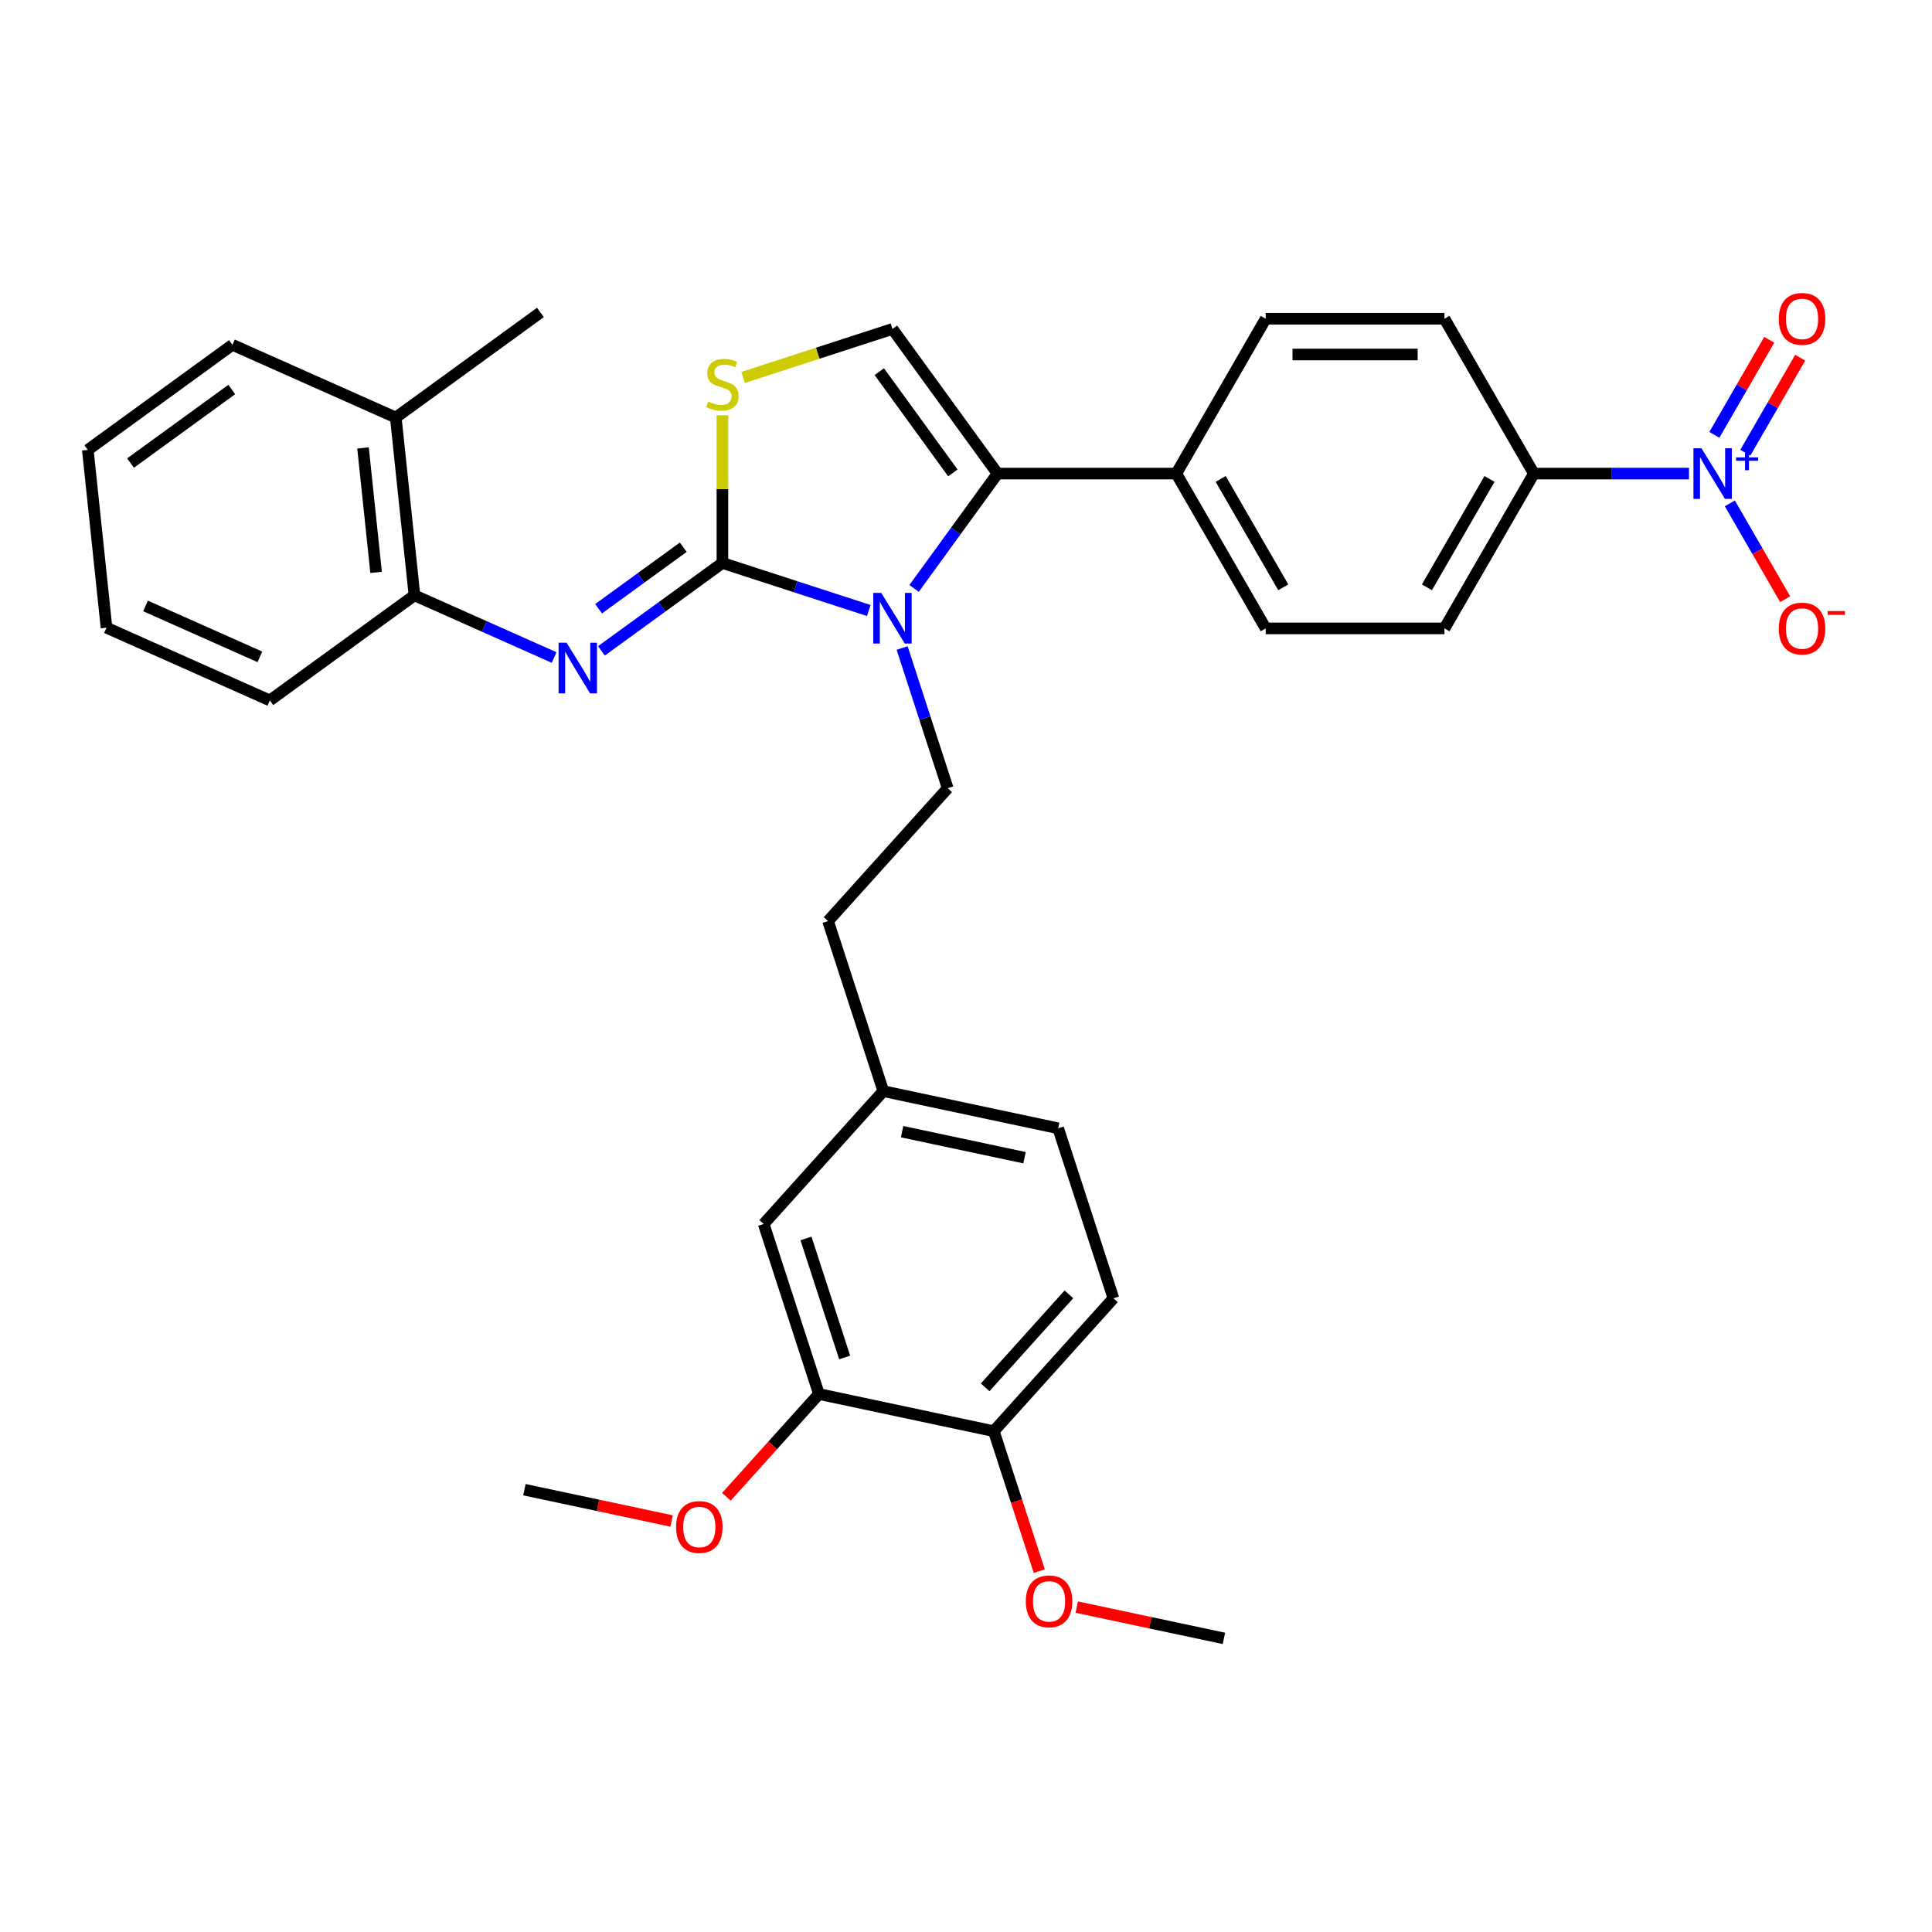 <?xml version='1.0' encoding='iso-8859-1'?>
<svg version='1.1' baseProfile='full'
              xmlns='http://www.w3.org/2000/svg'
                      xmlns:rdkit='http://www.rdkit.org/xml'
                      xmlns:xlink='http://www.w3.org/1999/xlink'
                  xml:space='preserve'
width='1000px' height='1000px' viewBox='0 0 1000 1000'>
<!-- END OF HEADER -->
<rect style='opacity:1.0;fill:#FFFFFF;stroke:none' width='1000' height='1000' x='0' y='0'> </rect>
<path class='bond-0' d='M 373.924,291.391 L 411.801,303.698' style='fill:none;fill-rule:evenodd;stroke:#000000;stroke-width:6px;stroke-linecap:butt;stroke-linejoin:miter;stroke-opacity:1' />
<path class='bond-0' d='M 411.801,303.698 L 449.679,316.005' style='fill:none;fill-rule:evenodd;stroke:#0000FF;stroke-width:6px;stroke-linecap:butt;stroke-linejoin:miter;stroke-opacity:1' />
<path class='bond-3' d='M 373.924,291.391 L 342.618,314.136' style='fill:none;fill-rule:evenodd;stroke:#000000;stroke-width:6px;stroke-linecap:butt;stroke-linejoin:miter;stroke-opacity:1' />
<path class='bond-3' d='M 342.618,314.136 L 311.313,336.881' style='fill:none;fill-rule:evenodd;stroke:#0000FF;stroke-width:6px;stroke-linecap:butt;stroke-linejoin:miter;stroke-opacity:1' />
<path class='bond-3' d='M 353.654,283.242 L 331.74,299.163' style='fill:none;fill-rule:evenodd;stroke:#000000;stroke-width:6px;stroke-linecap:butt;stroke-linejoin:miter;stroke-opacity:1' />
<path class='bond-3' d='M 331.74,299.163 L 309.826,315.085' style='fill:none;fill-rule:evenodd;stroke:#0000FF;stroke-width:6px;stroke-linecap:butt;stroke-linejoin:miter;stroke-opacity:1' />
<path class='bond-4' d='M 373.924,291.391 L 373.924,253.165' style='fill:none;fill-rule:evenodd;stroke:#000000;stroke-width:6px;stroke-linecap:butt;stroke-linejoin:miter;stroke-opacity:1' />
<path class='bond-4' d='M 373.924,253.165 L 373.924,214.938' style='fill:none;fill-rule:evenodd;stroke:#CCCC00;stroke-width:6px;stroke-linecap:butt;stroke-linejoin:miter;stroke-opacity:1' />
<path class='bond-1' d='M 473.131,304.57 L 494.726,274.847' style='fill:none;fill-rule:evenodd;stroke:#0000FF;stroke-width:6px;stroke-linecap:butt;stroke-linejoin:miter;stroke-opacity:1' />
<path class='bond-1' d='M 494.726,274.847 L 516.321,245.123' style='fill:none;fill-rule:evenodd;stroke:#000000;stroke-width:6px;stroke-linecap:butt;stroke-linejoin:miter;stroke-opacity:1' />
<path class='bond-6' d='M 466.939,335.403 L 478.732,371.698' style='fill:none;fill-rule:evenodd;stroke:#0000FF;stroke-width:6px;stroke-linecap:butt;stroke-linejoin:miter;stroke-opacity:1' />
<path class='bond-6' d='M 478.732,371.698 L 490.525,407.993' style='fill:none;fill-rule:evenodd;stroke:#000000;stroke-width:6px;stroke-linecap:butt;stroke-linejoin:miter;stroke-opacity:1' />
<path class='bond-9' d='M 516.321,245.123 L 608.857,245.123' style='fill:none;fill-rule:evenodd;stroke:#000000;stroke-width:6px;stroke-linecap:butt;stroke-linejoin:miter;stroke-opacity:1' />
<path class='bond-33' d='M 516.321,245.123 L 461.93,170.261' style='fill:none;fill-rule:evenodd;stroke:#000000;stroke-width:6px;stroke-linecap:butt;stroke-linejoin:miter;stroke-opacity:1' />
<path class='bond-33' d='M 493.19,244.772 L 455.116,192.368' style='fill:none;fill-rule:evenodd;stroke:#000000;stroke-width:6px;stroke-linecap:butt;stroke-linejoin:miter;stroke-opacity:1' />
<path class='bond-2' d='M 874.212,245.123 L 834.07,245.123' style='fill:none;fill-rule:evenodd;stroke:#0000FF;stroke-width:6px;stroke-linecap:butt;stroke-linejoin:miter;stroke-opacity:1' />
<path class='bond-2' d='M 834.07,245.123 L 793.928,245.123' style='fill:none;fill-rule:evenodd;stroke:#000000;stroke-width:6px;stroke-linecap:butt;stroke-linejoin:miter;stroke-opacity:1' />
<path class='bond-10' d='M 895.364,260.54 L 909.683,285.341' style='fill:none;fill-rule:evenodd;stroke:#0000FF;stroke-width:6px;stroke-linecap:butt;stroke-linejoin:miter;stroke-opacity:1' />
<path class='bond-10' d='M 909.683,285.341 L 924.002,310.142' style='fill:none;fill-rule:evenodd;stroke:#FF0000;stroke-width:6px;stroke-linecap:butt;stroke-linejoin:miter;stroke-opacity:1' />
<path class='bond-12' d='M 903.378,234.334 L 917.58,209.736' style='fill:none;fill-rule:evenodd;stroke:#0000FF;stroke-width:6px;stroke-linecap:butt;stroke-linejoin:miter;stroke-opacity:1' />
<path class='bond-12' d='M 917.58,209.736 L 931.781,185.139' style='fill:none;fill-rule:evenodd;stroke:#FF0000;stroke-width:6px;stroke-linecap:butt;stroke-linejoin:miter;stroke-opacity:1' />
<path class='bond-12' d='M 887.351,225.08 L 901.552,200.483' style='fill:none;fill-rule:evenodd;stroke:#0000FF;stroke-width:6px;stroke-linecap:butt;stroke-linejoin:miter;stroke-opacity:1' />
<path class='bond-12' d='M 901.552,200.483 L 915.753,175.885' style='fill:none;fill-rule:evenodd;stroke:#FF0000;stroke-width:6px;stroke-linecap:butt;stroke-linejoin:miter;stroke-opacity:1' />
<path class='bond-7' d='M 286.809,340.327 L 250.667,324.236' style='fill:none;fill-rule:evenodd;stroke:#0000FF;stroke-width:6px;stroke-linecap:butt;stroke-linejoin:miter;stroke-opacity:1' />
<path class='bond-7' d='M 250.667,324.236 L 214.525,308.145' style='fill:none;fill-rule:evenodd;stroke:#000000;stroke-width:6px;stroke-linecap:butt;stroke-linejoin:miter;stroke-opacity:1' />
<path class='bond-5' d='M 384.639,195.374 L 423.285,182.817' style='fill:none;fill-rule:evenodd;stroke:#CCCC00;stroke-width:6px;stroke-linecap:butt;stroke-linejoin:miter;stroke-opacity:1' />
<path class='bond-5' d='M 423.285,182.817 L 461.93,170.261' style='fill:none;fill-rule:evenodd;stroke:#000000;stroke-width:6px;stroke-linecap:butt;stroke-linejoin:miter;stroke-opacity:1' />
<path class='bond-22' d='M 490.525,407.993 L 428.607,476.76' style='fill:none;fill-rule:evenodd;stroke:#000000;stroke-width:6px;stroke-linecap:butt;stroke-linejoin:miter;stroke-opacity:1' />
<path class='bond-15' d='M 214.525,308.145 L 204.853,216.116' style='fill:none;fill-rule:evenodd;stroke:#000000;stroke-width:6px;stroke-linecap:butt;stroke-linejoin:miter;stroke-opacity:1' />
<path class='bond-15' d='M 194.669,296.275 L 187.898,231.855' style='fill:none;fill-rule:evenodd;stroke:#000000;stroke-width:6px;stroke-linecap:butt;stroke-linejoin:miter;stroke-opacity:1' />
<path class='bond-26' d='M 214.525,308.145 L 139.663,362.536' style='fill:none;fill-rule:evenodd;stroke:#000000;stroke-width:6px;stroke-linecap:butt;stroke-linejoin:miter;stroke-opacity:1' />
<path class='bond-8' d='M 793.928,245.123 L 747.66,325.262' style='fill:none;fill-rule:evenodd;stroke:#000000;stroke-width:6px;stroke-linecap:butt;stroke-linejoin:miter;stroke-opacity:1' />
<path class='bond-8' d='M 770.96,247.891 L 738.573,303.987' style='fill:none;fill-rule:evenodd;stroke:#000000;stroke-width:6px;stroke-linecap:butt;stroke-linejoin:miter;stroke-opacity:1' />
<path class='bond-35' d='M 793.928,245.123 L 747.66,164.985' style='fill:none;fill-rule:evenodd;stroke:#000000;stroke-width:6px;stroke-linecap:butt;stroke-linejoin:miter;stroke-opacity:1' />
<path class='bond-18' d='M 608.857,245.123 L 655.125,164.985' style='fill:none;fill-rule:evenodd;stroke:#000000;stroke-width:6px;stroke-linecap:butt;stroke-linejoin:miter;stroke-opacity:1' />
<path class='bond-19' d='M 608.857,245.123 L 655.125,325.262' style='fill:none;fill-rule:evenodd;stroke:#000000;stroke-width:6px;stroke-linecap:butt;stroke-linejoin:miter;stroke-opacity:1' />
<path class='bond-19' d='M 631.825,247.891 L 664.212,303.987' style='fill:none;fill-rule:evenodd;stroke:#000000;stroke-width:6px;stroke-linecap:butt;stroke-linejoin:miter;stroke-opacity:1' />
<path class='bond-11' d='M 423.879,721.541 L 395.284,633.534' style='fill:none;fill-rule:evenodd;stroke:#000000;stroke-width:6px;stroke-linecap:butt;stroke-linejoin:miter;stroke-opacity:1' />
<path class='bond-11' d='M 437.191,702.621 L 417.174,641.016' style='fill:none;fill-rule:evenodd;stroke:#000000;stroke-width:6px;stroke-linecap:butt;stroke-linejoin:miter;stroke-opacity:1' />
<path class='bond-24' d='M 423.879,721.541 L 399.927,748.142' style='fill:none;fill-rule:evenodd;stroke:#000000;stroke-width:6px;stroke-linecap:butt;stroke-linejoin:miter;stroke-opacity:1' />
<path class='bond-24' d='M 399.927,748.142 L 375.975,774.743' style='fill:none;fill-rule:evenodd;stroke:#FF0000;stroke-width:6px;stroke-linecap:butt;stroke-linejoin:miter;stroke-opacity:1' />
<path class='bond-36' d='M 423.879,721.541 L 514.392,740.78' style='fill:none;fill-rule:evenodd;stroke:#000000;stroke-width:6px;stroke-linecap:butt;stroke-linejoin:miter;stroke-opacity:1' />
<path class='bond-13' d='M 514.392,740.78 L 576.311,672.013' style='fill:none;fill-rule:evenodd;stroke:#000000;stroke-width:6px;stroke-linecap:butt;stroke-linejoin:miter;stroke-opacity:1' />
<path class='bond-13' d='M 509.927,718.081 L 553.269,669.944' style='fill:none;fill-rule:evenodd;stroke:#000000;stroke-width:6px;stroke-linecap:butt;stroke-linejoin:miter;stroke-opacity:1' />
<path class='bond-25' d='M 514.392,740.78 L 526.161,777.001' style='fill:none;fill-rule:evenodd;stroke:#000000;stroke-width:6px;stroke-linecap:butt;stroke-linejoin:miter;stroke-opacity:1' />
<path class='bond-25' d='M 526.161,777.001 L 537.93,813.222' style='fill:none;fill-rule:evenodd;stroke:#FF0000;stroke-width:6px;stroke-linecap:butt;stroke-linejoin:miter;stroke-opacity:1' />
<path class='bond-14' d='M 395.284,633.534 L 457.202,564.767' style='fill:none;fill-rule:evenodd;stroke:#000000;stroke-width:6px;stroke-linecap:butt;stroke-linejoin:miter;stroke-opacity:1' />
<path class='bond-27' d='M 204.853,216.116 L 279.716,161.725' style='fill:none;fill-rule:evenodd;stroke:#000000;stroke-width:6px;stroke-linecap:butt;stroke-linejoin:miter;stroke-opacity:1' />
<path class='bond-28' d='M 204.853,216.116 L 120.317,178.478' style='fill:none;fill-rule:evenodd;stroke:#000000;stroke-width:6px;stroke-linecap:butt;stroke-linejoin:miter;stroke-opacity:1' />
<path class='bond-16' d='M 747.66,164.985 L 655.125,164.985' style='fill:none;fill-rule:evenodd;stroke:#000000;stroke-width:6px;stroke-linecap:butt;stroke-linejoin:miter;stroke-opacity:1' />
<path class='bond-16' d='M 733.78,183.492 L 669.005,183.492' style='fill:none;fill-rule:evenodd;stroke:#000000;stroke-width:6px;stroke-linecap:butt;stroke-linejoin:miter;stroke-opacity:1' />
<path class='bond-17' d='M 747.66,325.262 L 655.125,325.262' style='fill:none;fill-rule:evenodd;stroke:#000000;stroke-width:6px;stroke-linecap:butt;stroke-linejoin:miter;stroke-opacity:1' />
<path class='bond-20' d='M 576.311,672.013 L 547.716,584.006' style='fill:none;fill-rule:evenodd;stroke:#000000;stroke-width:6px;stroke-linecap:butt;stroke-linejoin:miter;stroke-opacity:1' />
<path class='bond-21' d='M 457.202,564.767 L 428.607,476.76' style='fill:none;fill-rule:evenodd;stroke:#000000;stroke-width:6px;stroke-linecap:butt;stroke-linejoin:miter;stroke-opacity:1' />
<path class='bond-23' d='M 457.202,564.767 L 547.716,584.006' style='fill:none;fill-rule:evenodd;stroke:#000000;stroke-width:6px;stroke-linecap:butt;stroke-linejoin:miter;stroke-opacity:1' />
<path class='bond-23' d='M 466.931,585.755 L 530.291,599.223' style='fill:none;fill-rule:evenodd;stroke:#000000;stroke-width:6px;stroke-linecap:butt;stroke-linejoin:miter;stroke-opacity:1' />
<path class='bond-29' d='M 347.617,787.259 L 309.532,779.164' style='fill:none;fill-rule:evenodd;stroke:#FF0000;stroke-width:6px;stroke-linecap:butt;stroke-linejoin:miter;stroke-opacity:1' />
<path class='bond-29' d='M 309.532,779.164 L 271.447,771.069' style='fill:none;fill-rule:evenodd;stroke:#000000;stroke-width:6px;stroke-linecap:butt;stroke-linejoin:miter;stroke-opacity:1' />
<path class='bond-30' d='M 557.33,831.835 L 595.416,839.93' style='fill:none;fill-rule:evenodd;stroke:#FF0000;stroke-width:6px;stroke-linecap:butt;stroke-linejoin:miter;stroke-opacity:1' />
<path class='bond-30' d='M 595.416,839.93 L 633.501,848.026' style='fill:none;fill-rule:evenodd;stroke:#000000;stroke-width:6px;stroke-linecap:butt;stroke-linejoin:miter;stroke-opacity:1' />
<path class='bond-31' d='M 139.663,362.536 L 55.127,324.898' style='fill:none;fill-rule:evenodd;stroke:#000000;stroke-width:6px;stroke-linecap:butt;stroke-linejoin:miter;stroke-opacity:1' />
<path class='bond-31' d='M 134.51,339.983 L 75.335,313.637' style='fill:none;fill-rule:evenodd;stroke:#000000;stroke-width:6px;stroke-linecap:butt;stroke-linejoin:miter;stroke-opacity:1' />
<path class='bond-34' d='M 120.317,178.478 L 45.455,232.869' style='fill:none;fill-rule:evenodd;stroke:#000000;stroke-width:6px;stroke-linecap:butt;stroke-linejoin:miter;stroke-opacity:1' />
<path class='bond-34' d='M 119.966,201.61 L 67.562,239.683' style='fill:none;fill-rule:evenodd;stroke:#000000;stroke-width:6px;stroke-linecap:butt;stroke-linejoin:miter;stroke-opacity:1' />
<path class='bond-32' d='M 55.127,324.898 L 45.455,232.869' style='fill:none;fill-rule:evenodd;stroke:#000000;stroke-width:6px;stroke-linecap:butt;stroke-linejoin:miter;stroke-opacity:1' />
<path  class='atom-1' d='M 456.138 306.883
L 464.725 320.764
Q 465.576 322.133, 466.946 324.613
Q 468.315 327.093, 468.389 327.241
L 468.389 306.883
L 471.869 306.883
L 471.869 333.089
L 468.278 333.089
L 459.062 317.913
Q 457.988 316.137, 456.841 314.101
Q 455.73 312.065, 455.397 311.436
L 455.397 333.089
L 451.992 333.089
L 451.992 306.883
L 456.138 306.883
' fill='#0000FF'/>
<path  class='atom-3' d='M 880.671 232.02
L 889.258 245.901
Q 890.11 247.27, 891.479 249.75
Q 892.849 252.23, 892.923 252.378
L 892.923 232.02
L 896.402 232.02
L 896.402 258.226
L 892.812 258.226
L 883.595 243.051
Q 882.522 241.274, 881.374 239.238
Q 880.264 237.202, 879.931 236.573
L 879.931 258.226
L 876.525 258.226
L 876.525 232.02
L 880.671 232.02
' fill='#0000FF'/>
<path  class='atom-3' d='M 898.601 236.744
L 903.218 236.744
L 903.218 231.883
L 905.27 231.883
L 905.27 236.744
L 910.009 236.744
L 910.009 238.503
L 905.27 238.503
L 905.27 243.389
L 903.218 243.389
L 903.218 238.503
L 898.601 238.503
L 898.601 236.744
' fill='#0000FF'/>
<path  class='atom-4' d='M 293.268 332.679
L 301.856 346.56
Q 302.707 347.929, 304.076 350.409
Q 305.446 352.889, 305.52 353.037
L 305.52 332.679
L 308.999 332.679
L 308.999 358.885
L 305.409 358.885
L 296.192 343.709
Q 295.119 341.933, 293.971 339.897
Q 292.861 337.861, 292.528 337.232
L 292.528 358.885
L 289.123 358.885
L 289.123 332.679
L 293.268 332.679
' fill='#0000FF'/>
<path  class='atom-5' d='M 366.521 207.85
Q 366.817 207.961, 368.039 208.479
Q 369.26 208.997, 370.593 209.331
Q 371.962 209.627, 373.295 209.627
Q 375.775 209.627, 377.218 208.442
Q 378.662 207.221, 378.662 205.111
Q 378.662 203.667, 377.921 202.779
Q 377.218 201.891, 376.108 201.41
Q 374.997 200.928, 373.146 200.373
Q 370.815 199.67, 369.408 199.004
Q 368.039 198.337, 367.039 196.931
Q 366.077 195.524, 366.077 193.155
Q 366.077 189.861, 368.298 187.825
Q 370.556 185.79, 374.997 185.79
Q 378.032 185.79, 381.475 187.233
L 380.623 190.083
Q 377.477 188.788, 375.108 188.788
Q 372.554 188.788, 371.148 189.861
Q 369.741 190.898, 369.778 192.711
Q 369.778 194.118, 370.481 194.969
Q 371.222 195.82, 372.258 196.302
Q 373.332 196.783, 375.108 197.338
Q 377.477 198.078, 378.884 198.819
Q 380.29 199.559, 381.29 201.076
Q 382.326 202.557, 382.326 205.111
Q 382.326 208.738, 379.883 210.7
Q 377.477 212.625, 373.443 212.625
Q 371.111 212.625, 369.334 212.107
Q 367.594 211.625, 365.522 210.774
L 366.521 207.85
' fill='#CCCC00'/>
<path  class='atom-11' d='M 920.702 325.336
Q 920.702 319.043, 923.811 315.527
Q 926.92 312.01, 932.732 312.01
Q 938.543 312.01, 941.652 315.527
Q 944.761 319.043, 944.761 325.336
Q 944.761 331.702, 941.615 335.329
Q 938.469 338.92, 932.732 338.92
Q 926.957 338.92, 923.811 335.329
Q 920.702 331.739, 920.702 325.336
M 932.732 335.959
Q 936.729 335.959, 938.876 333.294
Q 941.06 330.592, 941.06 325.336
Q 941.06 320.191, 938.876 317.6
Q 936.729 314.972, 932.732 314.972
Q 928.734 314.972, 926.55 317.563
Q 924.403 320.154, 924.403 325.336
Q 924.403 330.629, 926.55 333.294
Q 928.734 335.959, 932.732 335.959
' fill='#FF0000'/>
<path  class='atom-11' d='M 945.983 316.288
L 954.948 316.288
L 954.948 318.242
L 945.983 318.242
L 945.983 316.288
' fill='#FF0000'/>
<path  class='atom-13' d='M 920.702 165.059
Q 920.702 158.767, 923.811 155.25
Q 926.92 151.734, 932.732 151.734
Q 938.543 151.734, 941.652 155.25
Q 944.761 158.767, 944.761 165.059
Q 944.761 171.426, 941.615 175.053
Q 938.469 178.643, 932.732 178.643
Q 926.957 178.643, 923.811 175.053
Q 920.702 171.463, 920.702 165.059
M 932.732 175.682
Q 936.729 175.682, 938.876 173.017
Q 941.06 170.315, 941.06 165.059
Q 941.06 159.914, 938.876 157.323
Q 936.729 154.695, 932.732 154.695
Q 928.734 154.695, 926.55 157.286
Q 924.403 159.877, 924.403 165.059
Q 924.403 170.352, 926.55 173.017
Q 928.734 175.682, 932.732 175.682
' fill='#FF0000'/>
<path  class='atom-25' d='M 349.931 790.382
Q 349.931 784.09, 353.04 780.573
Q 356.149 777.057, 361.96 777.057
Q 367.772 777.057, 370.881 780.573
Q 373.99 784.09, 373.99 790.382
Q 373.99 796.748, 370.844 800.376
Q 367.698 803.966, 361.96 803.966
Q 356.186 803.966, 353.04 800.376
Q 349.931 796.785, 349.931 790.382
M 361.96 801.005
Q 365.958 801.005, 368.105 798.34
Q 370.289 795.638, 370.289 790.382
Q 370.289 785.237, 368.105 782.646
Q 365.958 780.018, 361.96 780.018
Q 357.963 780.018, 355.779 782.609
Q 353.632 785.2, 353.632 790.382
Q 353.632 795.675, 355.779 798.34
Q 357.963 801.005, 361.96 801.005
' fill='#FF0000'/>
<path  class='atom-26' d='M 530.958 828.86
Q 530.958 822.568, 534.067 819.052
Q 537.176 815.535, 542.987 815.535
Q 548.799 815.535, 551.908 819.052
Q 555.017 822.568, 555.017 828.86
Q 555.017 835.227, 551.871 838.854
Q 548.725 842.445, 542.987 842.445
Q 537.213 842.445, 534.067 838.854
Q 530.958 835.264, 530.958 828.86
M 542.987 839.484
Q 546.985 839.484, 549.132 836.819
Q 551.316 834.116, 551.316 828.86
Q 551.316 823.715, 549.132 821.124
Q 546.985 818.496, 542.987 818.496
Q 538.99 818.496, 536.806 821.087
Q 534.659 823.678, 534.659 828.86
Q 534.659 834.153, 536.806 836.819
Q 538.99 839.484, 542.987 839.484
' fill='#FF0000'/>
</svg>
